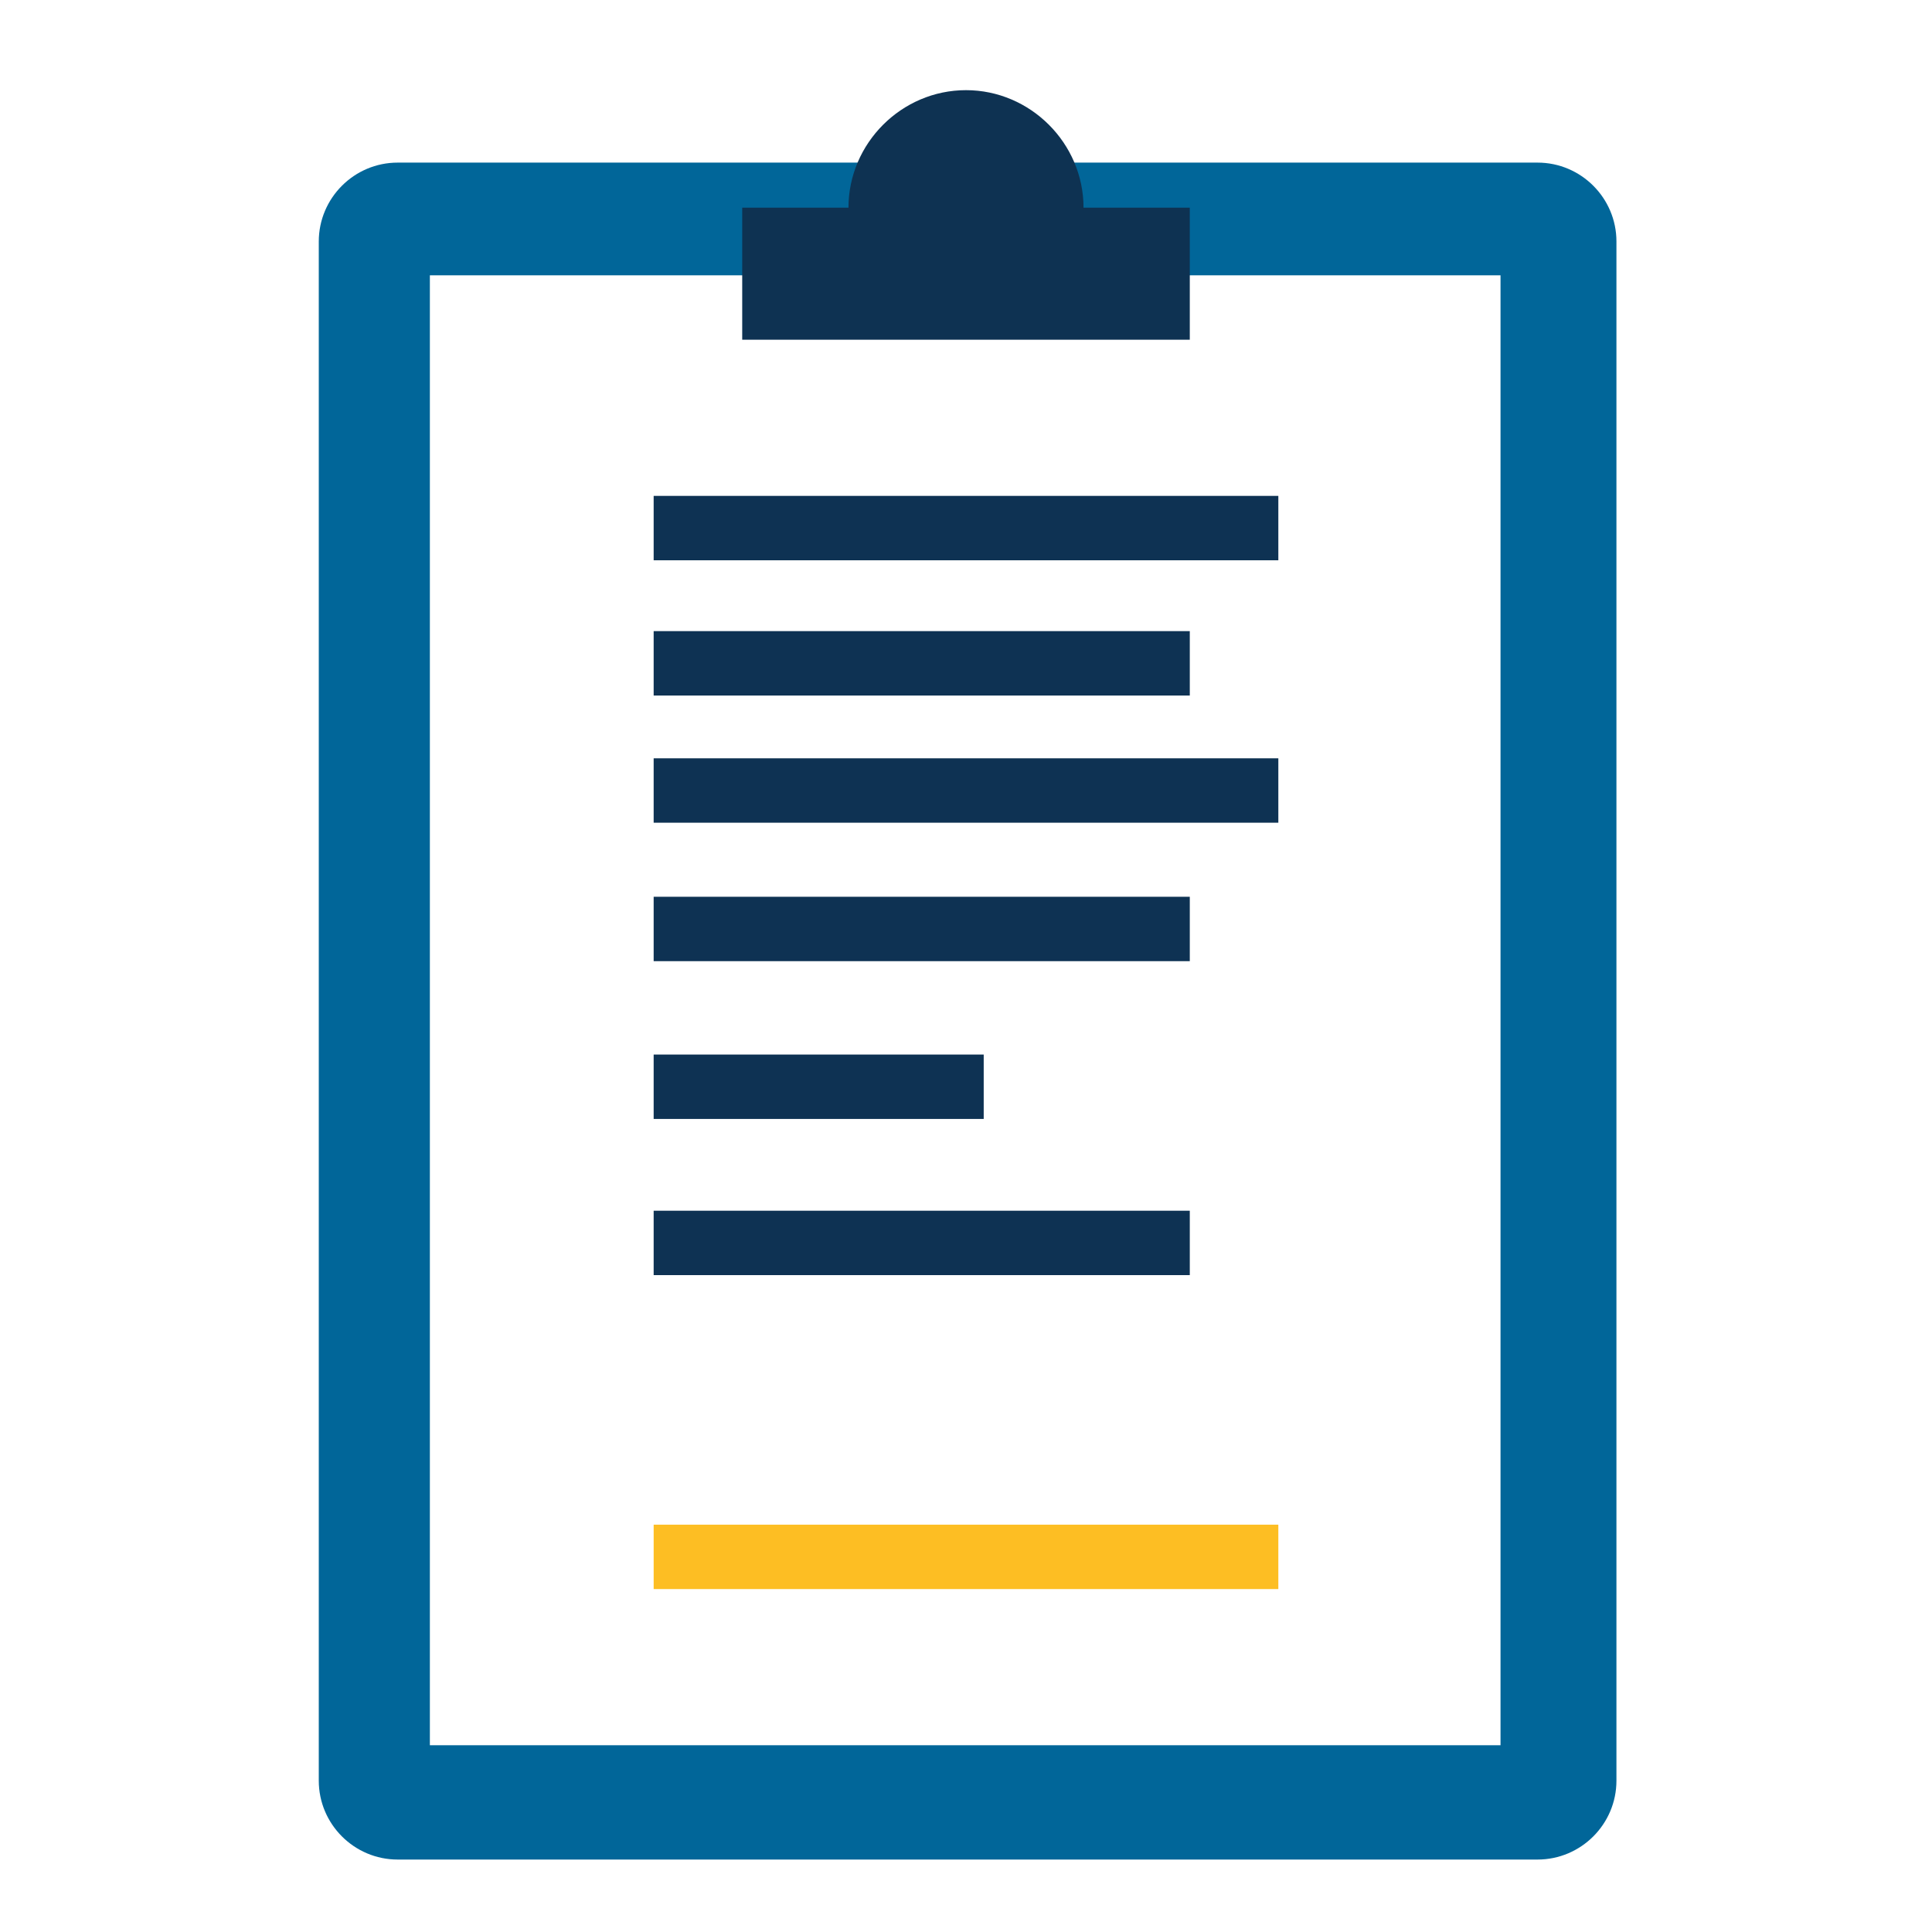 <?xml version="1.0" encoding="utf-8"?>
<!-- Generator: Adobe Illustrator 22.0.1, SVG Export Plug-In . SVG Version: 6.00 Build 0)  -->
<svg version="1.1" id="Layer_1" xmlns="http://www.w3.org/2000/svg" xmlns:xlink="http://www.w3.org/1999/xlink" x="0px" y="0px"
	 viewBox="0 0 120 120" style="enable-background:new 0 0 120 120;" xml:space="preserve">
<style type="text/css">
	.st0{fill:#016699;}
	.st1{fill:#0E3253;}
	.st2{fill:#FDBE23;}
	.st3{fill:#0E3252;}
</style>
<title>illustrative-icons-v8-blue-gold</title>
<path class="st0" d="M19.8,15v95.6c0,2.7,2.2,4.9,4.9,4.9h70.8c2.7,0,4.9-2.2,4.9-4.9V15c0-2.7-2.2-4.9-4.9-4.9H24.7
	C22,10.1,19.8,12.3,19.8,15z M93.2,17.1v91.3H26.7V17.1H93.2z"/>
<rect x="40.6" y="47.1" class="st1" width="38.8" height="4"/>
<rect x="40.6" y="94.7" class="st2" width="38.8" height="4"/>
<rect x="40.6" y="30.8" class="st1" width="38.8" height="4"/>
<rect x="40.6" y="65.5" class="st1" width="20.5" height="4"/>
<rect x="40.6" y="75.2" class="st1" width="33.3" height="4"/>
<rect x="40.6" y="39.2" class="st1" width="33.3" height="4"/>
<rect x="40.6" y="55.7" class="st1" width="33.3" height="4"/>
<path class="st3" d="M67.3,12.9c0-4-3.3-7.3-7.3-7.3s-7.3,3.3-7.3,7.3h-6.6v8.2h27.8v-8.2C73.9,12.9,67.3,12.9,67.3,12.9z"/>
</svg>
